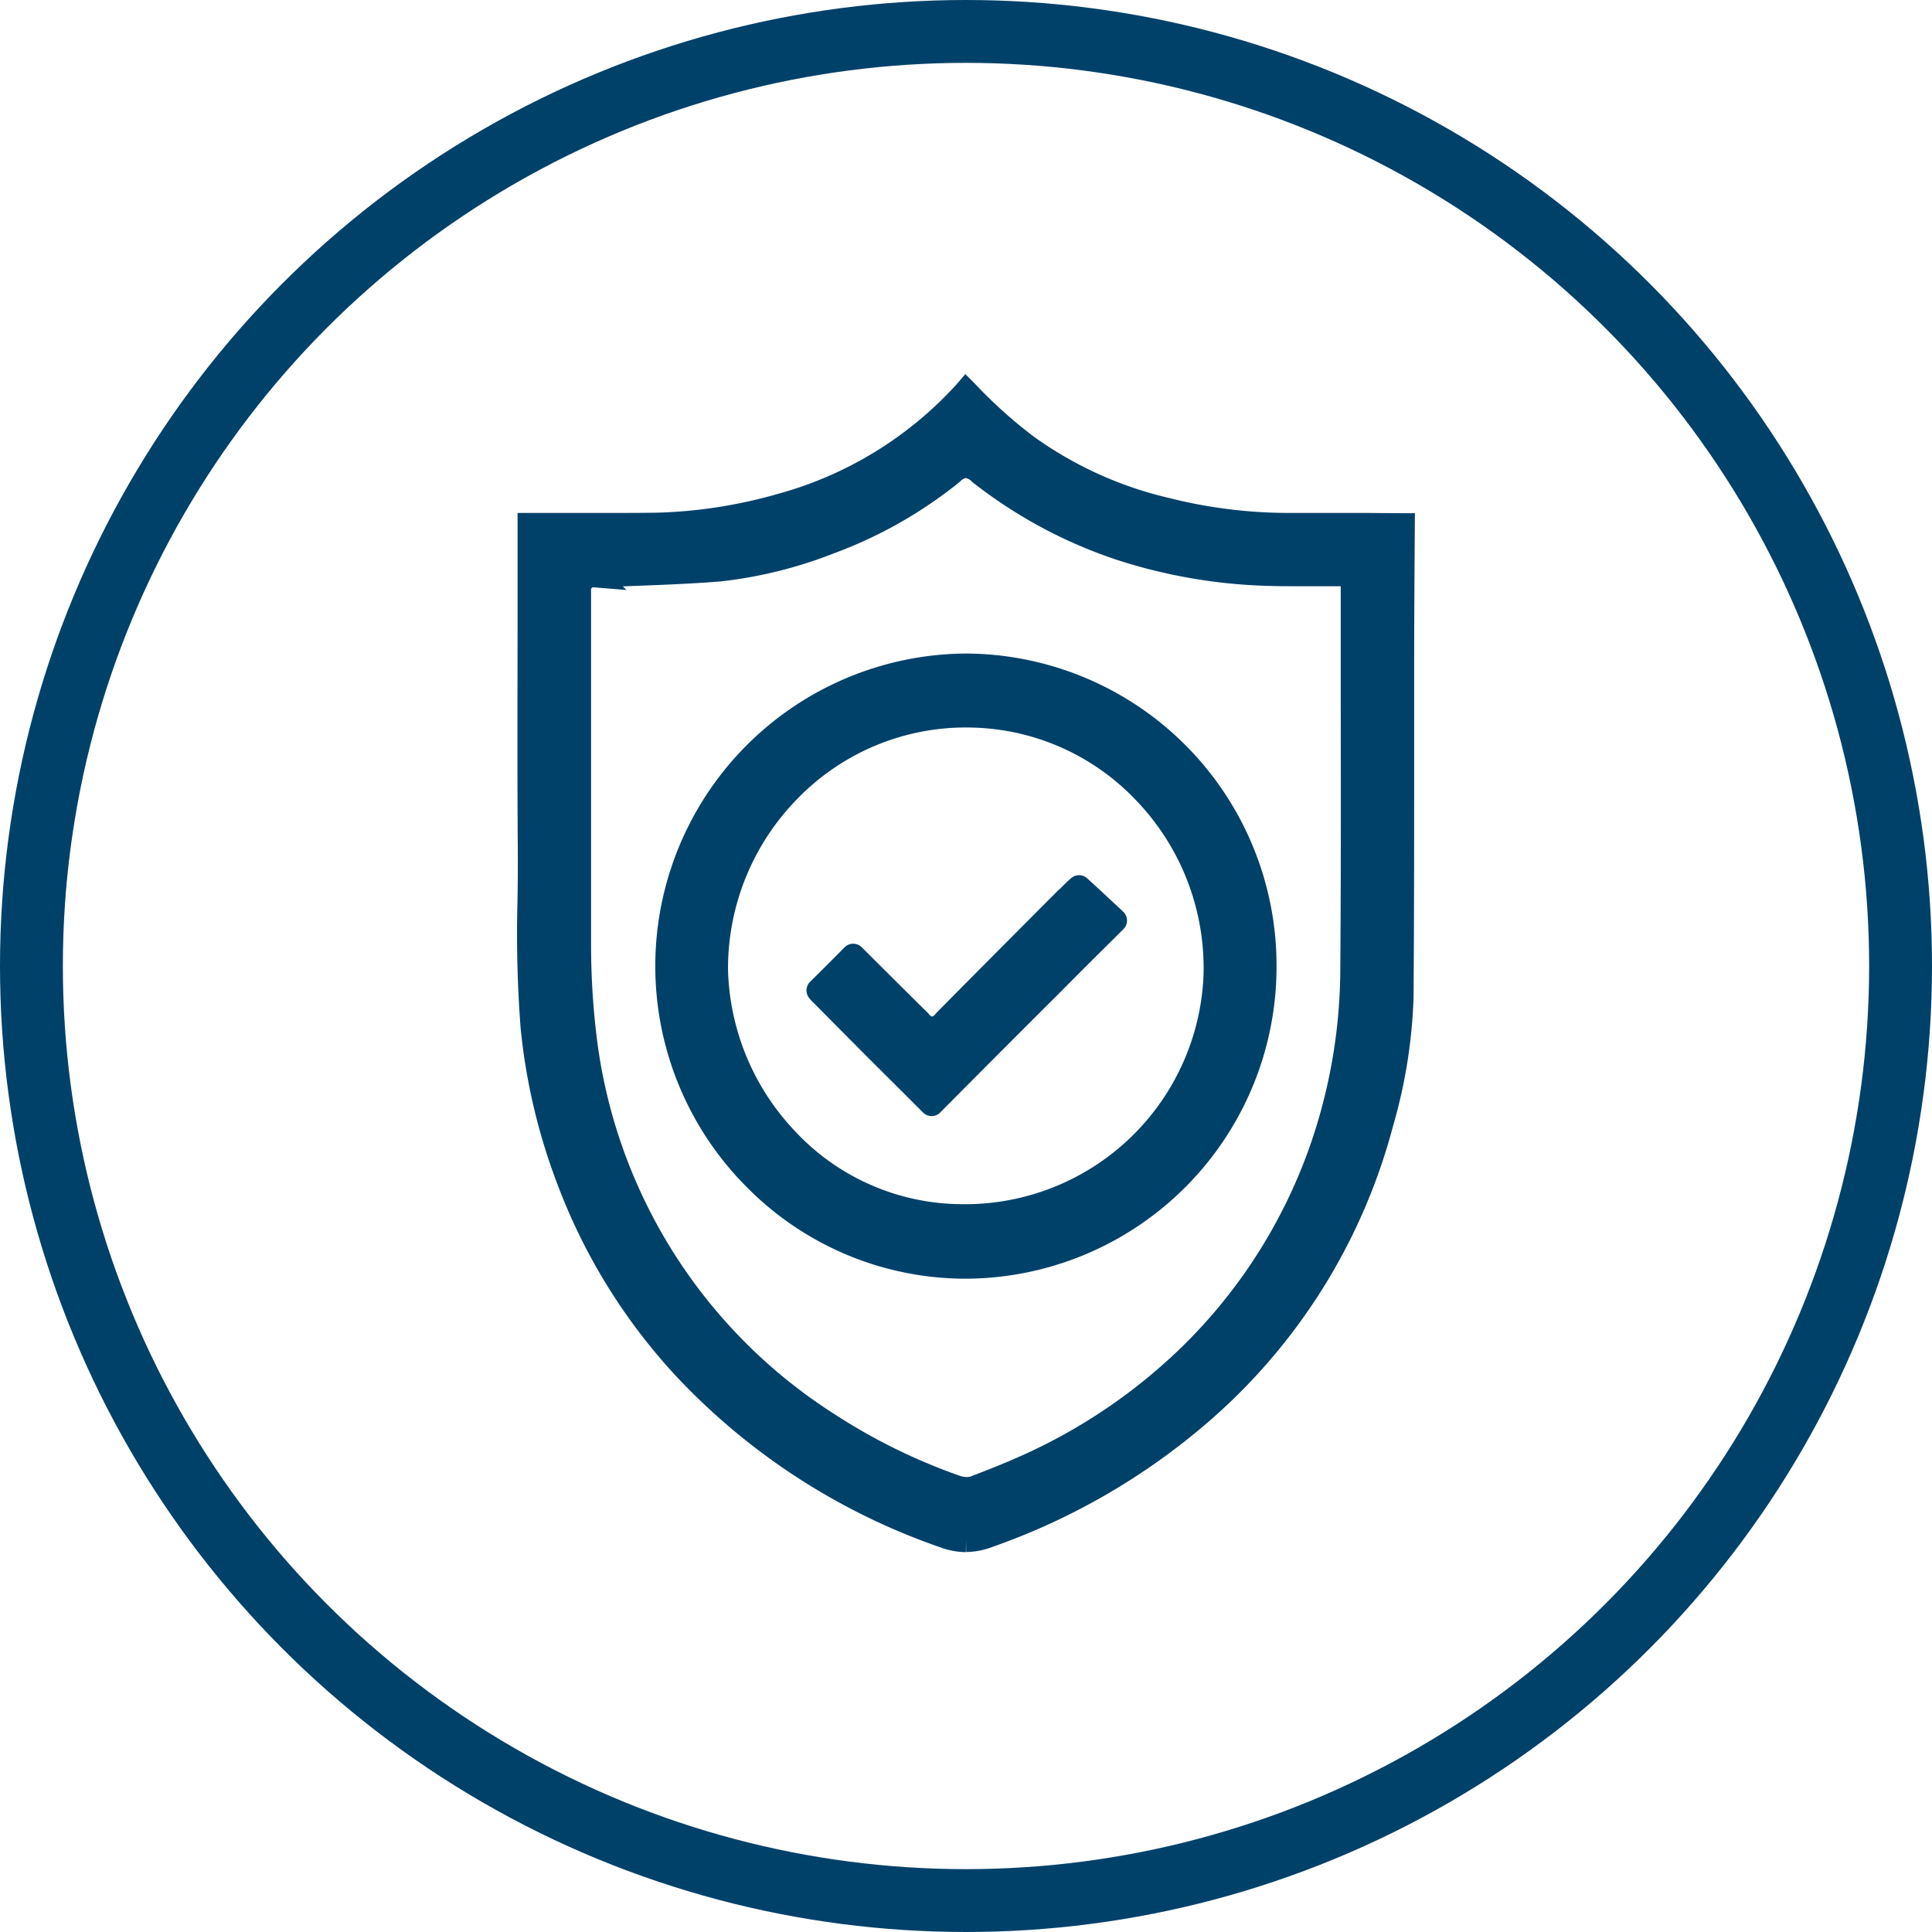 <svg xmlns="http://www.w3.org/2000/svg" width="39.956" height="39.956" viewBox="0 0 39.956 39.956">
  <g id="LP_CAI_VALMOY_picto03" transform="translate(-0.022 -0.022)">
    <circle id="Ellipse_11" data-name="Ellipse 11" cx="19.328" cy="19.328" r="19.328" transform="translate(0.672 0.672)" fill="none" stroke="#004169" stroke-miterlimit="10" stroke-width="1.3"/>
    <g id="Groupe_1294" data-name="Groupe 1294" transform="translate(10.969 8.127)">
      <path id="Tracé_3560" data-name="Tracé 3560" d="M9.032,23.745a1.311,1.311,0,0,1-.454-.087,13.307,13.307,0,0,1-5.365-3.479A11.828,11.828,0,0,1,.816,16.3a12.214,12.214,0,0,1-.748-3.178,25.545,25.545,0,0,1-.063-2.582c.005-.33.009-.673.007-1.01C0,8.009.005,6.463.007,4.969q0-.954,0-1.908V2.753H1.586c.351,0,.7,0,1.059-.005a10.3,10.3,0,0,0,2.57-.4A8,8,0,0,0,9.025.007L9.031,0l.009.009a9.91,9.91,0,0,0,1.246,1.118,8.08,8.08,0,0,0,2.886,1.31,10.409,10.409,0,0,0,2.46.316h.439q.571,0,1.146,0c.281,0,.564.005.846.005-.007,1.019-.012,1.946-.014,2.846,0,.758,0,1.513,0,2.27,0,1.523,0,3.1-.012,4.644a10.542,10.542,0,0,1-.419,2.612,11.951,11.951,0,0,1-3.735,5.979,13.565,13.565,0,0,1-4.4,2.546,1.293,1.293,0,0,1-.451.087m0-22.216a.488.488,0,0,0-.3.15A8.95,8.95,0,0,1,6.223,3.1a8.921,8.921,0,0,1-2.294.571c-.653.052-1.324.075-1.971.1q-.3.008-.608.021a.3.3,0,0,0-.323.328c0,2.345,0,4.8,0,7.289a16,16,0,0,0,.142,2.151,11.047,11.047,0,0,0,5,7.787,12.318,12.318,0,0,0,2.656,1.307.706.706,0,0,0,.222.038.485.485,0,0,0,.173-.03c.432-.164.779-.306,1.092-.447a11.719,11.719,0,0,0,3.334-2.261A11.073,11.073,0,0,0,16.372,15.7a11.454,11.454,0,0,0,.65-3.807c.014-1.817.012-3.665.009-5.451q0-1.13,0-2.257V3.769H16.84c-.162,0-.32,0-.479,0s-.3,0-.451,0c-.208,0-.379,0-.54-.005a10.872,10.872,0,0,1-3.054-.5A9.607,9.607,0,0,1,9.331,1.679a.5.5,0,0,0-.3-.15" transform="translate(0)" fill="#004169" stroke="#004169" stroke-width="0.5"/>
      <path id="Tracé_3561" data-name="Tracé 3561" d="M7.788,15.671a6.114,6.114,0,0,1-4.342-1.829,6.215,6.215,0,0,1,4.364-10.6,6.2,6.2,0,0,1,6.173,6.227A6.2,6.2,0,0,1,7.8,15.671Zm.033-11.4A5.1,5.1,0,0,0,4.166,5.8a5.264,5.264,0,0,0-1.527,3.73,5.288,5.288,0,0,0,1.443,3.5,4.994,4.994,0,0,0,3.667,1.6h.115a5.185,5.185,0,0,0,5.109-4.978A5.252,5.252,0,0,0,11.52,5.866,5.073,5.073,0,0,0,7.884,4.272Z" transform="translate(1.22 2.419)" fill="#004169" stroke="#004169" stroke-width="0.5"/>
      <path id="Tracé_3562" data-name="Tracé 3562" d="M5.762,10.348c-.208-.208-.409-.409-.611-.61l-.51-.508Q4.113,8.7,3.59,8.171c-.035-.033-.066-.068-.1-.1s-.044-.047-.066-.072c.241-.238.479-.475.716-.716q.681.681,1.37,1.361a.375.375,0,0,0,.264.15.38.38,0,0,0,.266-.155C6.5,8.169,8.548,6.114,8.548,6.114L8.568,6.1c.082-.082.159-.161.243-.234.227.206.449.414.683.632l.059.056-.32.318c-.328.325-.638.634-.945.945Q7.022,9.078,5.762,10.348" transform="translate(2.558 4.379)" fill="#004169" stroke="#004169" stroke-linecap="round" stroke-linejoin="round" stroke-width="0.5"/>
    </g>
  </g>
</svg>
